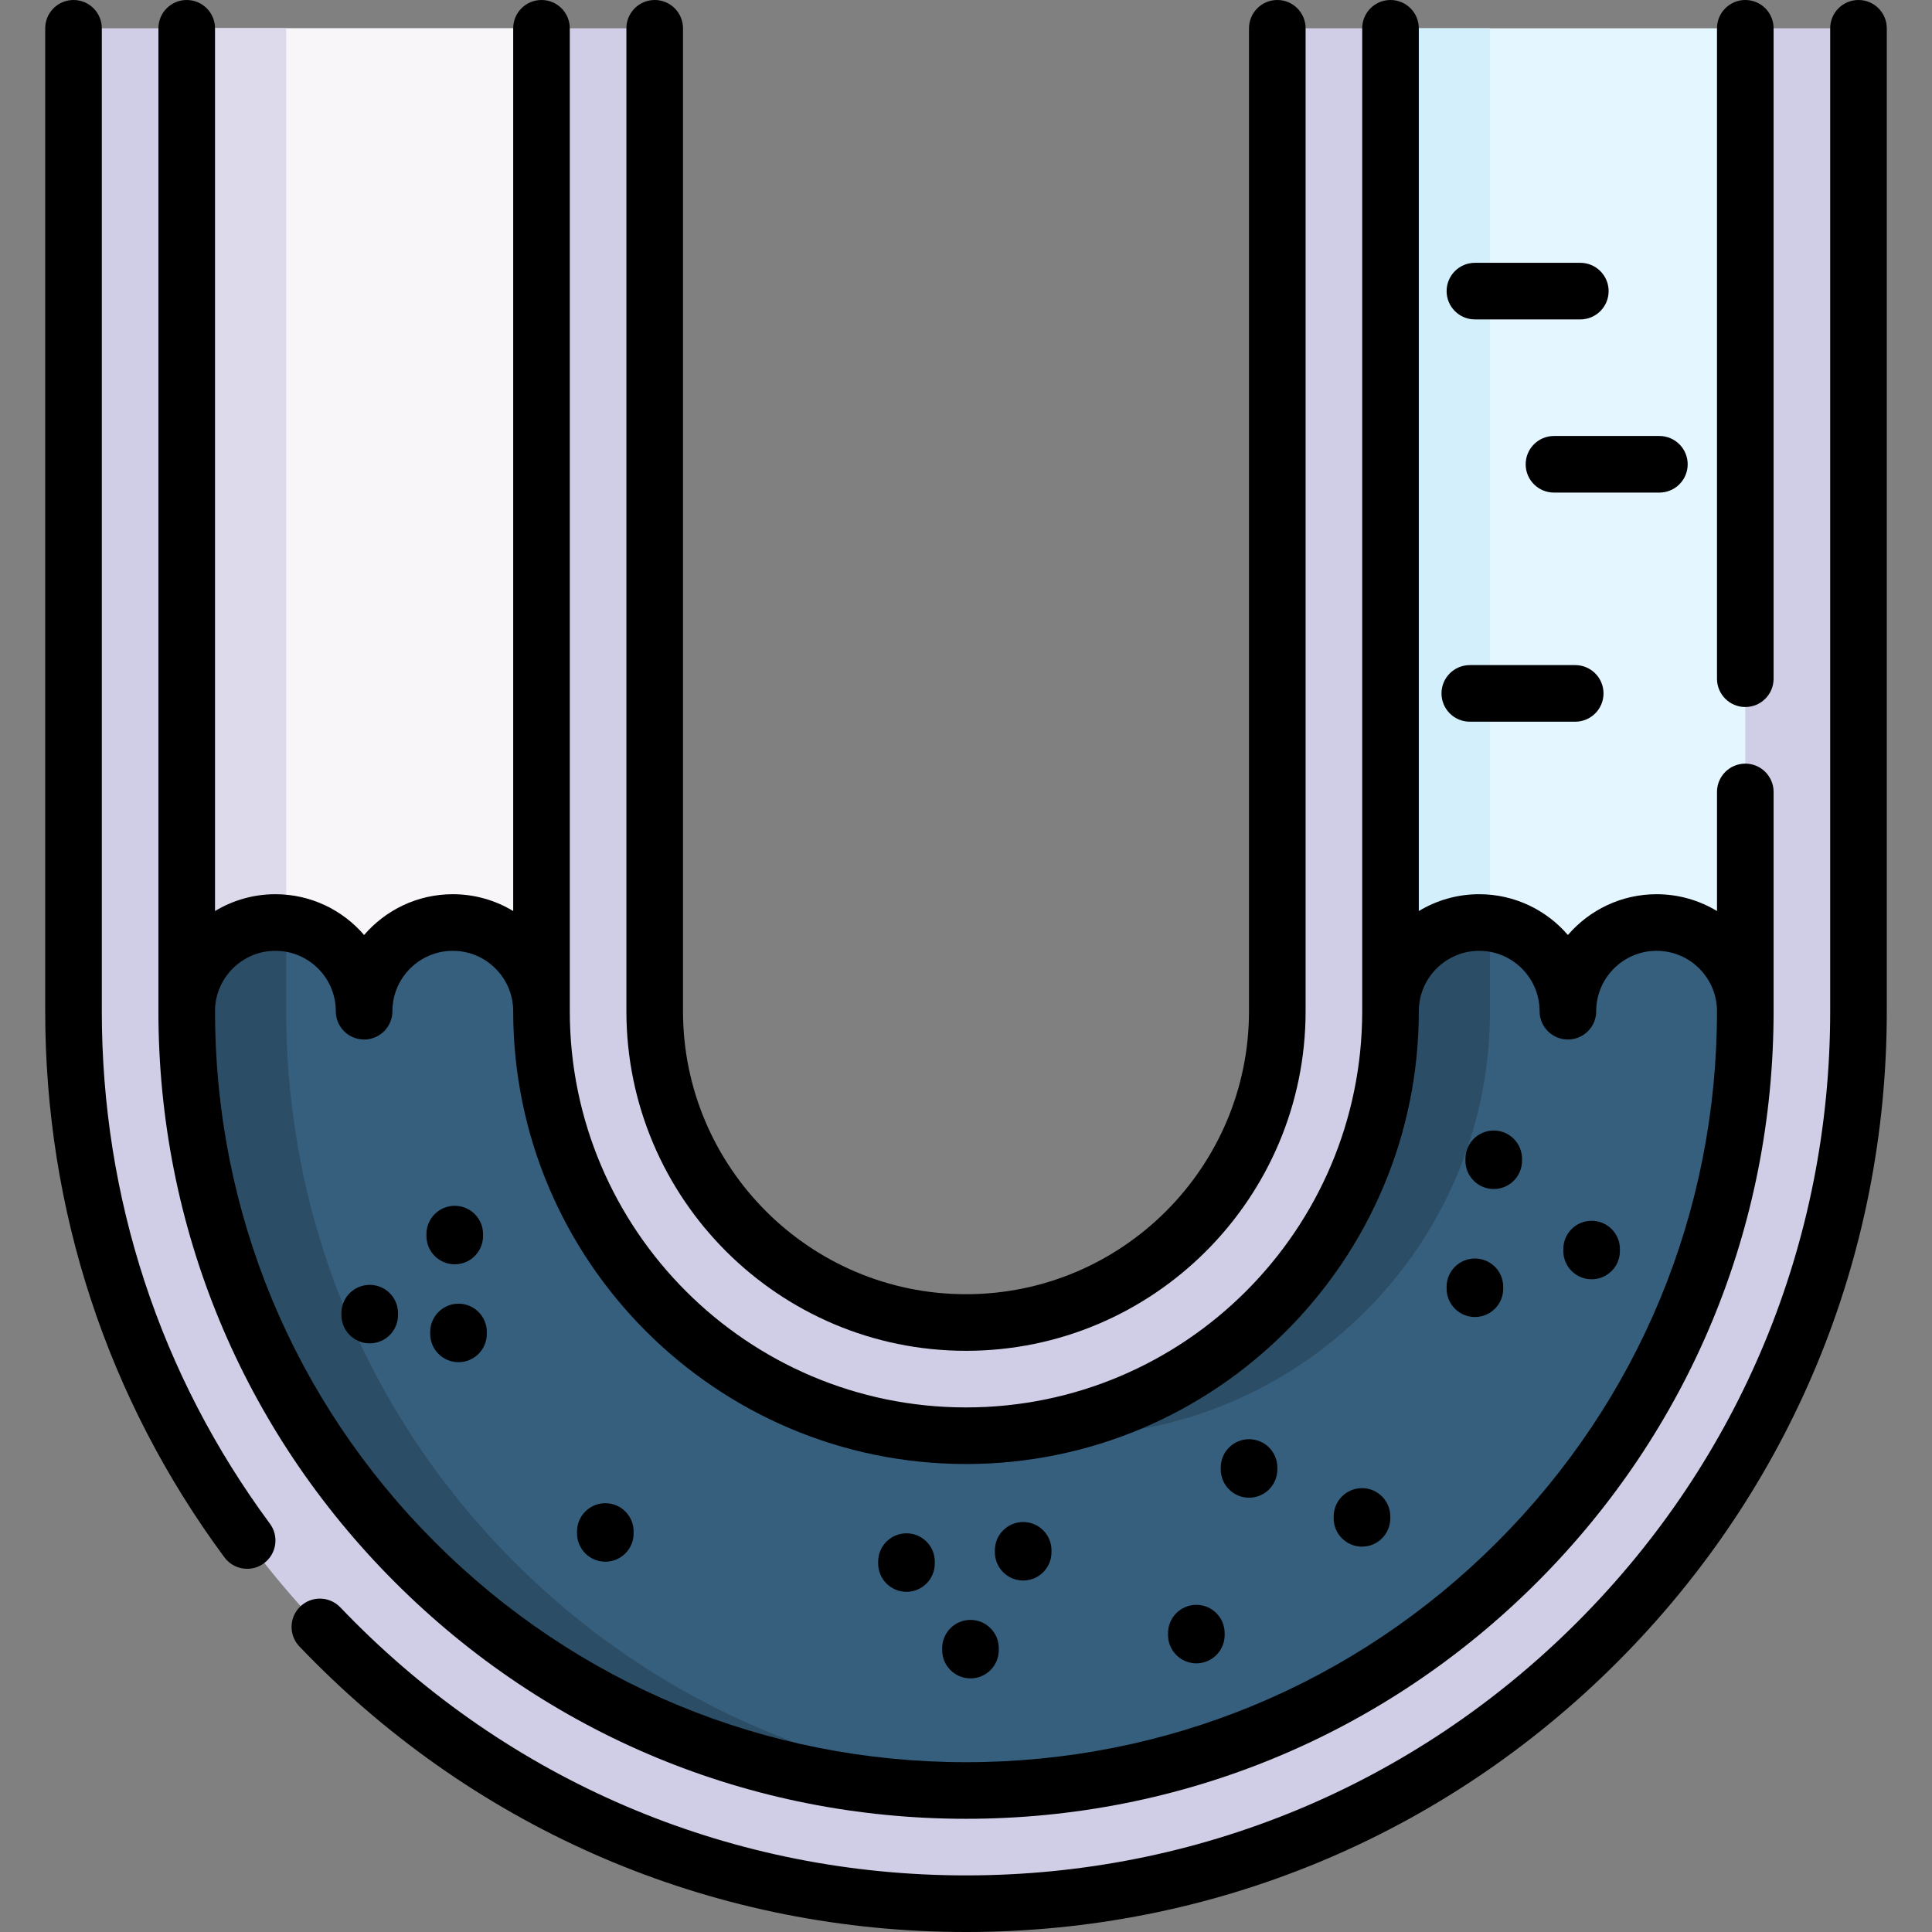 <svg id="Capa_1" enable-background="new 0 0 512 512" height="512" viewBox="0 0 512 512" width="512" xmlns="http://www.w3.org/2000/svg"><rect x="0" y="0" width="512" height="512" fill="#808080" stroke="none"/><g><g><path d="m256 504.5c-63.176 0-122.571-24.602-167.244-69.274-44.672-44.673-69.275-104.068-69.275-167.244v-260.482h154.021v260.482c0 45.49 37.009 82.498 82.498 82.498s82.498-37.008 82.498-82.498v-260.482h30l42.322 20.766 51.699-20.766h30v260.482c0 63.176-24.603 122.571-69.275 167.244-44.673 44.672-104.068 69.274-167.244 69.274z" fill="#d0cee7"/><path d="m49.481 7.5h94.021v260.481h-94.021z" fill="#f9f6f9"/><g><path d="m75.845 267.981v-260.481h-26.364v260.481" fill="#dddaec"/></g><path d="m368.5 7.5h94.02v260.48h-94.02z" fill="#e4f6ff"/><path d="m368.5 7.5h26.36v260.48h-26.36z" fill="#d3effb"/><path d="m462.52 267.98c0 55.16-21.49 107.03-60.49 146.03-35.92 35.92-82.73 56.97-132.98 60.09-4.32.26-8.68.4-13.05.4-55.17 0-107.03-21.48-146.03-60.49-39.01-39-60.49-90.87-60.49-146.03 0-12.98 10.52-23.5 23.5-23.5.97 0 1.93.06 2.86.18 11.63 1.41 20.65 11.31 20.65 23.32 0-12.98 10.52-23.5 23.5-23.5 12.99 0 23.51 10.52 23.51 23.5 0 62.03 50.47 112.5 112.5 112.5 4.46 0 8.86-.26 13.18-.78h.01c55.84-6.54 99.3-54.15 99.3-111.72 0-12.98 10.53-23.5 23.51-23.5.97 0 1.93.06 2.86.18 11.63 1.41 20.64 11.31 20.64 23.32 0-12.98 10.53-23.5 23.51-23.5s23.51 10.52 23.51 23.5z" fill="#365e7d"/><g fill="#2b4d66"><path d="m394.86 244.66v23.32c0 62.03-50.46 112.5-112.5 112.5-4.46 0-8.84-.27-13.17-.78 55.84-6.54 99.3-54.15 99.3-111.72 0-12.98 10.53-23.5 23.51-23.5.97 0 1.93.06 2.86.18z"/><path d="m269.18 474.07c-.04 0-.09.01-.13.03-4.32.26-8.68.4-13.05.4-55.17 0-107.03-21.48-146.03-60.49-39.01-39-60.49-90.87-60.49-146.03 0-12.98 10.52-23.5 23.5-23.5.97 0 1.93.06 2.86.18v23.32c0 55.16 21.49 107.03 60.49 146.03 35.89 35.88 82.65 56.92 132.85 60.06z"/></g></g><g><path d="m26.98 267.98v-260.48c0-4.142-3.357-7.5-7.5-7.5s-7.5 3.358-7.5 7.5v260.48c0 52.677 16.422 102.724 47.489 144.73 1.472 1.989 3.738 3.041 6.036 3.041 1.55 0 3.112-.479 4.454-1.471 3.33-2.463 4.033-7.159 1.57-10.49-29.143-39.405-44.549-86.368-44.549-135.81z"/><path d="m492.52 0c-4.143 0-7.5 3.358-7.5 7.5v260.48c0 61.174-23.824 118.688-67.083 161.947-43.253 43.253-100.763 67.073-161.937 67.073s-118.684-23.82-161.936-67.072c-1.311-1.311-2.603-2.631-3.875-3.962-2.864-2.994-7.611-3.099-10.604-.236s-3.099 7.611-.235 10.604c1.349 1.41 2.717 2.809 4.106 4.199 46.086 46.086 107.363 71.467 172.544 71.467s126.458-25.381 172.544-71.467c46.092-46.092 71.476-107.373 71.476-172.553v-260.48c0-4.142-3.358-7.5-7.5-7.5z"/><path d="m256 357.979c49.625 0 89.998-40.373 89.998-89.998v-260.481c0-4.142-3.357-7.5-7.5-7.5s-7.5 3.358-7.5 7.5v260.481c0 41.354-33.644 74.998-74.998 74.998s-74.998-33.644-74.998-74.998v-260.481c0-4.142-3.357-7.5-7.5-7.5s-7.5 3.358-7.5 7.5v260.481c0 49.625 40.373 89.998 89.998 89.998z"/><path d="m462.52 187.37c4.143 0 7.5-3.358 7.5-7.5v-172.37c0-4.142-3.357-7.5-7.5-7.5s-7.5 3.358-7.5 7.5v172.37c0 4.142 3.357 7.5 7.5 7.5z"/><path d="m41.98 267.981c0 57.175 22.263 110.919 62.686 151.332 40.425 40.424 94.17 62.687 151.334 62.687s110.909-22.263 151.333-62.687c40.424-40.414 62.687-94.158 62.687-151.333v-58.11c0-4.142-3.357-7.5-7.5-7.5s-7.5 3.358-7.5 7.5v31.567c-4.675-2.83-10.153-4.461-16.006-4.461-9.389 0-17.815 4.194-23.506 10.807-5.69-6.613-14.117-10.807-23.505-10.807-5.852 0-11.33 1.631-16.005 4.46v-233.936c0-4.142-3.357-7.5-7.5-7.5s-7.5 3.358-7.5 7.5v260.443c0 .013-.001.026-.001.039h.001c0 57.896-47.102 104.998-104.998 104.998s-104.998-47.102-104.998-104.998v-260.482c0-4.142-3.357-7.5-7.5-7.5s-7.5 3.358-7.5 7.5v233.937c-4.675-2.83-10.153-4.461-16.005-4.461-9.389 0-17.815 4.194-23.506 10.807-5.69-6.613-14.117-10.807-23.505-10.807-5.853 0-11.331 1.631-16.006 4.461v-233.937c0-4.142-3.357-7.5-7.5-7.5s-7.5 3.358-7.5 7.5v260.48c0 0 0 .001 0 .001zm31.006-16.005c8.825 0 16.005 7.18 16.005 16.005 0 4.142 3.357 7.5 7.5 7.5s7.5-3.358 7.5-7.5c0-8.825 7.181-16.005 16.006-16.005s16.005 7.18 16.005 16.005c0 66.167 53.831 119.998 119.998 119.998s119.998-53.831 119.998-119.998v-.019c.011-8.816 7.186-15.986 16.005-15.986 8.825 0 16.005 7.18 16.005 16.005 0 4.142 3.357 7.5 7.5 7.5s7.5-3.358 7.5-7.5c0-8.825 7.181-16.005 16.006-16.005s16.005 7.18 16.005 16.005h.001c0 53.167-20.703 103.144-58.293 140.725-37.591 37.592-87.57 58.294-140.727 58.294s-103.136-20.702-140.728-58.294c-37.59-37.58-58.292-87.557-58.292-140.724 0-8.826 7.181-16.006 16.006-16.006z"/><path d="m390.868 84.649h27.934c4.143 0 7.5-3.358 7.5-7.5s-3.357-7.5-7.5-7.5h-27.934c-4.143 0-7.5 3.358-7.5 7.5s3.358 7.5 7.5 7.5z"/><path d="m404.318 123.04c0 4.142 3.357 7.5 7.5 7.5h27.934c4.143 0 7.5-3.358 7.5-7.5s-3.357-7.5-7.5-7.5h-27.934c-4.142 0-7.5 3.358-7.5 7.5z"/><path d="m389.512 191.258h27.934c4.143 0 7.5-3.358 7.5-7.5s-3.357-7.5-7.5-7.5h-27.934c-4.143 0-7.5 3.358-7.5 7.5s3.357 7.5 7.5 7.5z"/><path d="m395.856 315.101c4.143 0 7.5-3.358 7.5-7.5v-.5c0-4.142-3.357-7.5-7.5-7.5s-7.5 3.358-7.5 7.5v.5c0 4.142 3.358 7.5 7.5 7.5z"/><path d="m421.794 339.02c4.143 0 7.5-3.358 7.5-7.5v-.5c0-4.142-3.357-7.5-7.5-7.5s-7.5 3.358-7.5 7.5v.5c0 4.142 3.357 7.5 7.5 7.5z"/><path d="m390.868 349.02c4.143 0 7.5-3.358 7.5-7.5v-.5c0-4.142-3.357-7.5-7.5-7.5s-7.5 3.358-7.5 7.5v.5c0 4.142 3.358 7.5 7.5 7.5z"/><path d="m360.939 409.875c4.143 0 7.5-3.358 7.5-7.5v-.5c0-4.142-3.357-7.5-7.5-7.5s-7.5 3.358-7.5 7.5v.5c0 4.142 3.358 7.5 7.5 7.5z"/><path d="m331.011 396.906c4.143 0 7.5-3.358 7.5-7.5v-.5c0-4.142-3.357-7.5-7.5-7.5s-7.5 3.358-7.5 7.5v.5c0 4.142 3.357 7.5 7.5 7.5z"/><path d="m257.187 444.792c4.143 0 7.5-3.358 7.5-7.5v-.5c0-4.142-3.357-7.5-7.5-7.5s-7.5 3.358-7.5 7.5v.5c0 4.142 3.357 7.5 7.5 7.5z"/><path d="m271.153 418.853c4.143 0 7.5-3.358 7.5-7.5v-.5c0-4.142-3.357-7.5-7.5-7.5s-7.5 3.358-7.5 7.5v.5c0 4.142 3.358 7.5 7.5 7.5z"/><path d="m240.227 421.846c4.143 0 7.5-3.358 7.5-7.5v-.5c0-4.142-3.357-7.5-7.5-7.5s-7.5 3.358-7.5 7.5v.5c0 4.142 3.357 7.5 7.5 7.5z"/><path d="m97.977 356.003c4.143 0 7.5-3.358 7.5-7.5v-.5c0-4.142-3.357-7.5-7.5-7.5s-7.5 3.358-7.5 7.5v.5c0 4.142 3.357 7.5 7.5 7.5z"/><path d="m120.512 335.053c4.143 0 7.5-3.358 7.5-7.5v-.5c0-4.142-3.357-7.5-7.5-7.5s-7.5 3.358-7.5 7.5v.5c0 4.142 3.357 7.5 7.5 7.5z"/><path d="m121.51 345.491c-4.143 0-7.5 3.358-7.5 7.5v.5c0 4.142 3.357 7.5 7.5 7.5s7.5-3.358 7.5-7.5v-.5c0-4.142-3.358-7.5-7.5-7.5z"/><path d="m160.417 413.865c4.143 0 7.5-3.358 7.5-7.5v-.5c0-4.142-3.357-7.5-7.5-7.5s-7.5 3.358-7.5 7.5v.5c0 4.142 3.357 7.5 7.5 7.5z"/><path d="m317.044 440.801c4.143 0 7.5-3.358 7.5-7.5v-.5c0-4.142-3.357-7.5-7.5-7.5s-7.5 3.358-7.5 7.5v.5c0 4.142 3.357 7.5 7.5 7.5z"/></g></g></svg>
